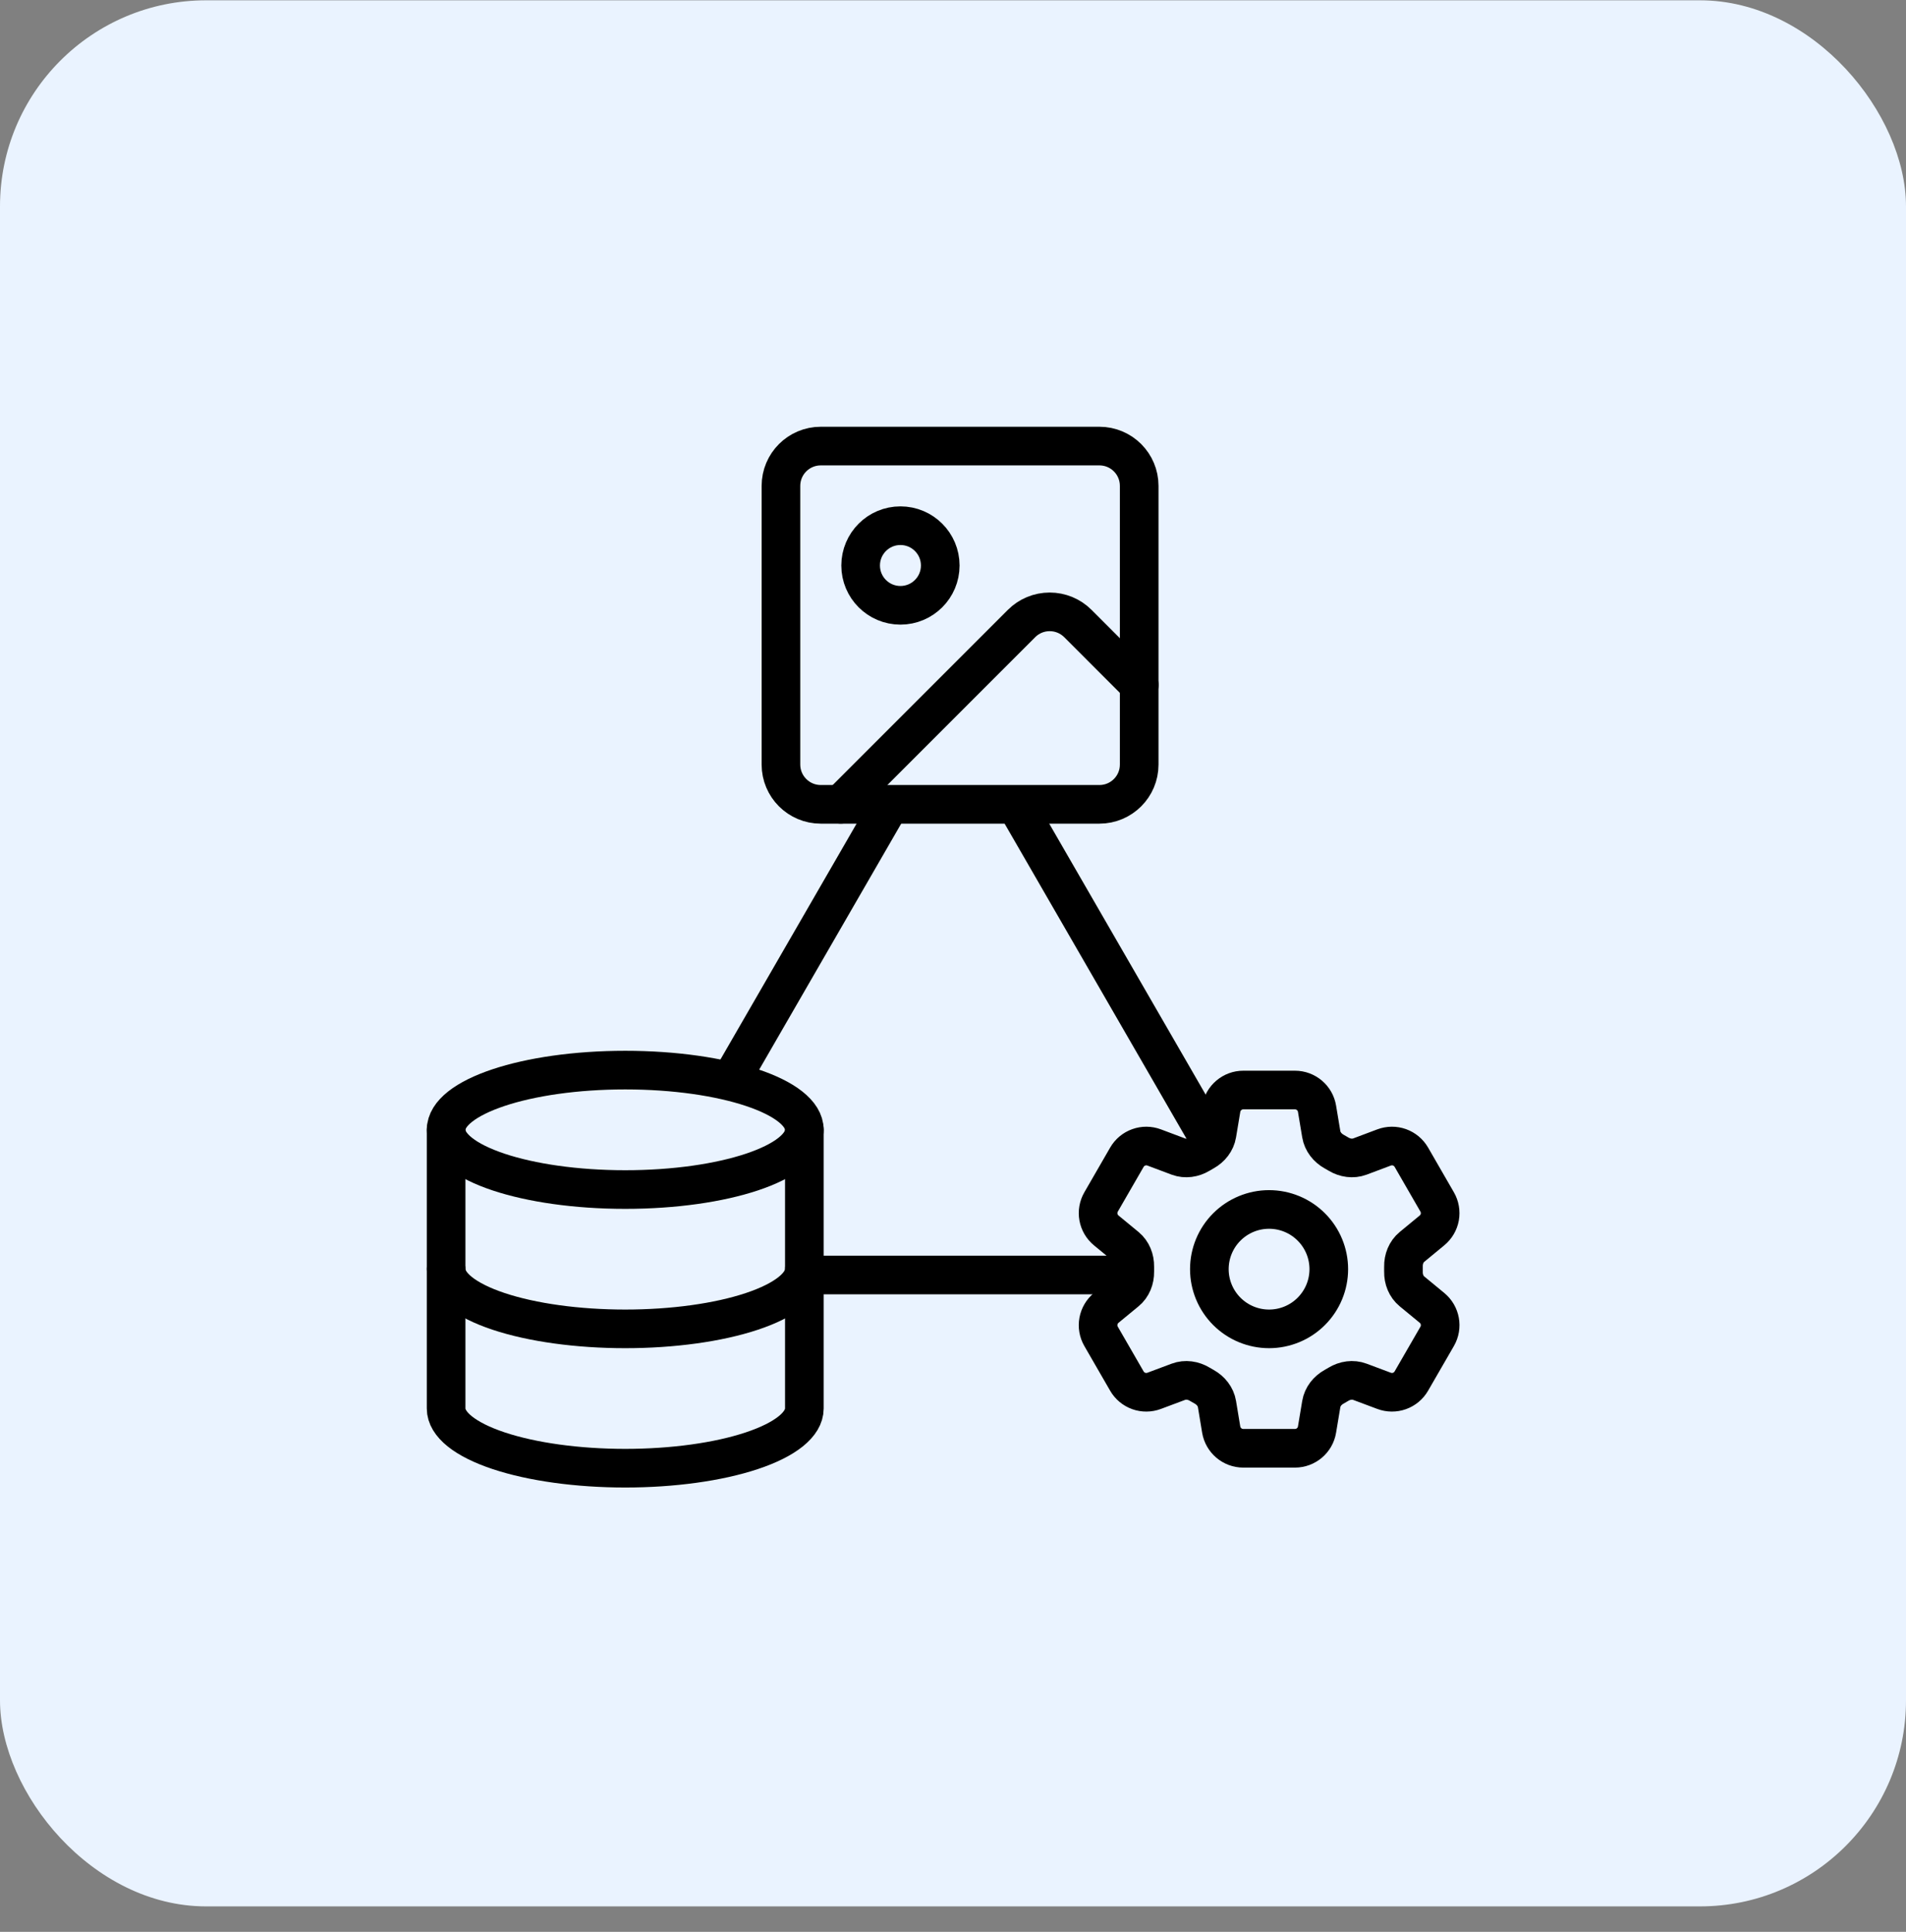 <svg width="74" height="75" viewBox="0 0 74 75" fill="none" xmlns="http://www.w3.org/2000/svg">
<rect x="0" y="0" width="74" height="75" fill="#808080" stroke="none"/>
<rect y="0.012" width="74" height="74" rx="8" fill="#EAF3FF"/>
<g clip-path="url(#clip0_186_33733)">
<path d="M42.684 17.318H31.866C31.012 17.318 30.32 18.01 30.32 18.864V29.682C30.32 30.535 31.012 31.227 31.866 31.227H42.684C43.538 31.227 44.229 30.535 44.229 29.682V18.864C44.229 18.01 43.538 17.318 42.684 17.318Z" stroke="black" stroke-width="1.5" stroke-linecap="round" stroke-linejoin="round"/>
<path d="M34.959 23.5C35.813 23.5 36.505 22.808 36.505 21.955C36.505 21.101 35.813 20.409 34.959 20.409C34.106 20.409 33.414 21.101 33.414 21.955C33.414 22.808 34.106 23.5 34.959 23.5Z" stroke="black" stroke-width="1.5" stroke-linecap="round" stroke-linejoin="round"/>
<path d="M44.231 26.591L41.847 24.206C41.557 23.916 41.164 23.754 40.754 23.754C40.344 23.754 39.951 23.916 39.662 24.206L32.641 31.227" stroke="black" stroke-width="1.5" stroke-linecap="round" stroke-linejoin="round"/>
<path d="M47.414 43.044C47.484 42.626 47.847 42.318 48.272 42.318H50.275C50.7 42.318 51.064 42.626 51.133 43.044L51.298 44.034C51.346 44.323 51.54 44.564 51.796 44.707C51.853 44.737 51.91 44.771 51.966 44.805C52.217 44.956 52.523 45.003 52.797 44.901L53.737 44.548C53.93 44.476 54.142 44.474 54.336 44.543C54.53 44.613 54.693 44.749 54.796 44.927L55.797 46.663C55.9 46.841 55.936 47.05 55.9 47.253C55.863 47.455 55.755 47.638 55.596 47.769L54.821 48.408C54.595 48.594 54.483 48.882 54.489 49.175C54.49 49.24 54.49 49.306 54.489 49.372C54.483 49.664 54.595 49.951 54.821 50.137L55.597 50.776C55.925 51.047 56.01 51.514 55.798 51.881L54.795 53.618C54.692 53.796 54.529 53.932 54.336 54.001C54.142 54.071 53.93 54.069 53.737 53.997L52.797 53.645C52.523 53.542 52.217 53.589 51.965 53.741C51.909 53.775 51.853 53.808 51.795 53.84C51.54 53.981 51.346 54.222 51.298 54.511L51.133 55.501C51.064 55.92 50.7 56.227 50.275 56.227H48.271C47.846 56.227 47.484 55.92 47.413 55.501L47.249 54.511C47.201 54.222 47.008 53.981 46.751 53.839C46.694 53.807 46.637 53.774 46.581 53.741C46.33 53.589 46.025 53.542 45.75 53.645L44.809 53.997C44.617 54.069 44.404 54.071 44.211 54.002C44.017 53.932 43.854 53.797 43.751 53.618L42.749 51.882C42.646 51.704 42.61 51.495 42.647 51.292C42.684 51.09 42.791 50.907 42.95 50.776L43.726 50.137C43.951 49.952 44.063 49.664 44.058 49.372C44.057 49.306 44.057 49.24 44.058 49.175C44.063 48.881 43.951 48.594 43.726 48.408L42.95 47.769C42.791 47.638 42.684 47.456 42.647 47.253C42.61 47.051 42.647 46.842 42.749 46.664L43.751 44.928C43.854 44.749 44.017 44.613 44.211 44.544C44.405 44.474 44.617 44.476 44.81 44.548L45.75 44.901C46.025 45.003 46.33 44.956 46.581 44.805C46.637 44.771 46.694 44.738 46.751 44.706C47.008 44.564 47.201 44.323 47.249 44.034L47.414 43.044Z" stroke="black" stroke-width="1.5" stroke-linecap="round" stroke-linejoin="round"/>
<path d="M51.59 49.273C51.59 49.888 51.345 50.477 50.91 50.912C50.476 51.347 49.886 51.591 49.271 51.591C48.657 51.591 48.067 51.347 47.632 50.912C47.197 50.477 46.953 49.888 46.953 49.273C46.953 48.658 47.197 48.068 47.632 47.634C48.067 47.199 48.657 46.955 49.271 46.955C49.886 46.955 50.476 47.199 50.91 47.634C51.345 48.068 51.59 48.658 51.59 49.273Z" stroke="black" stroke-width="1.5" stroke-linecap="round" stroke-linejoin="round"/>
<path d="M24.275 46.182C28.116 46.182 31.229 45.144 31.229 43.864C31.229 42.583 28.116 41.545 24.275 41.545C20.434 41.545 17.32 42.583 17.32 43.864C17.32 45.144 20.434 46.182 24.275 46.182Z" stroke="black" stroke-width="1.5" stroke-linecap="round" stroke-linejoin="round"/>
<path d="M17.32 43.864V54.682C17.32 55.297 18.053 55.886 19.357 56.321C20.662 56.756 22.43 57 24.275 57C26.119 57 27.888 56.756 29.192 56.321C30.497 55.886 31.229 55.297 31.229 54.682V43.864" stroke="black" stroke-width="1.5" stroke-linecap="round" stroke-linejoin="round"/>
<path d="M17.32 49.273C17.32 49.888 18.053 50.477 19.357 50.912C20.662 51.347 22.43 51.591 24.275 51.591C26.119 51.591 27.888 51.347 29.192 50.912C30.497 50.477 31.229 49.888 31.229 49.273" stroke="black" stroke-width="1.5" stroke-linecap="round" stroke-linejoin="round"/>
<path d="M28.336 42L34.687 31M30.998 49.5H43.998M47.1 44.5L39.306 31" stroke="black" stroke-width="1.5"/>
</g>
<defs>
<clipPath id="clip0_186_33733">
<rect width="44" height="44" fill="white" transform="translate(15 15.012)"/>
</clipPath>
</defs>
</svg>
